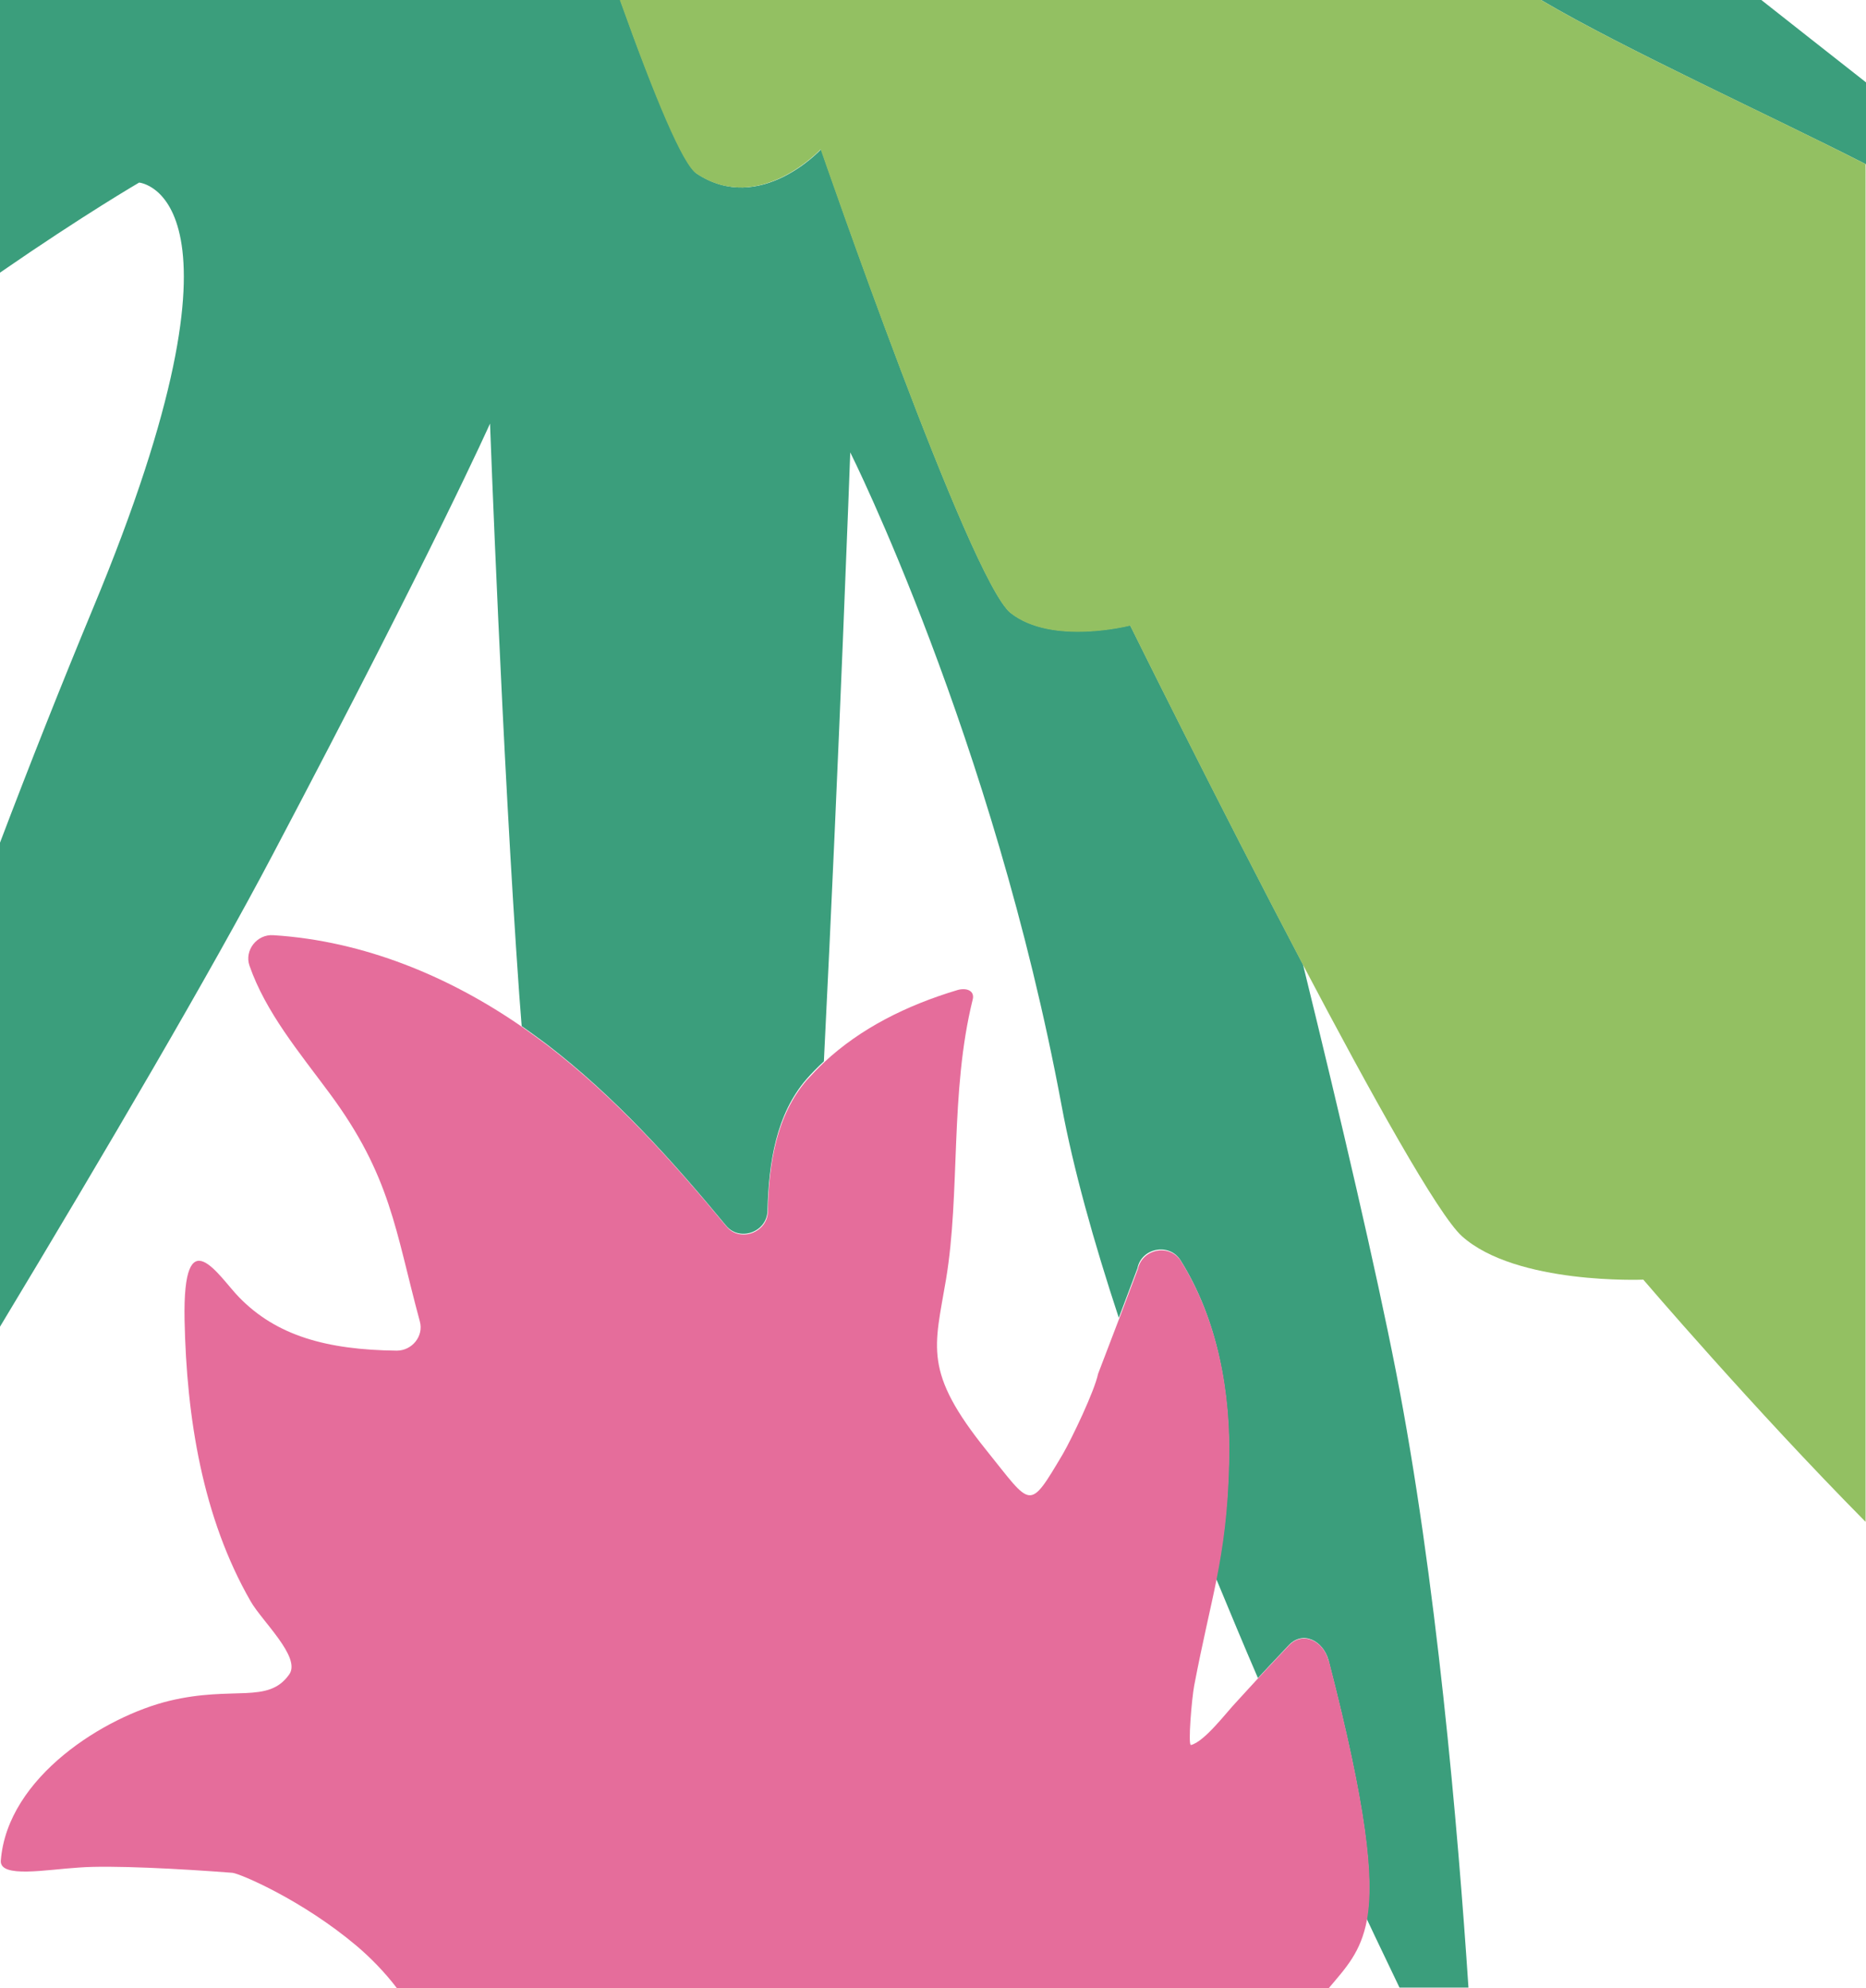<svg xmlns="http://www.w3.org/2000/svg" id="_70_Pattern" width="460" height="490"
  data-name="70 Pattern" version="1.1">
  <defs>
    <style>.cls-2,.cls-3{stroke-width:0}.cls-2{fill:#3b9e7c}.cls-3{fill:none}</style>
  </defs>
  <path
    d="M293.6 430c3.4-.8 8.9-8.1 11-10.4 2.7-2.9 3.9-4.2 5.5-6-3.5-8-6.9-16.2-10.3-24.5-1.5 7.5-3.4 15.1-5.5 26.1-.6 3.1-1.6 14.9-.8 14.7ZM239.7 246.2c-5.7 23-3 47.5-6.6 69.1-2.8 16.6-5.6 22.5 10 42.1 11.1 13.9 10.3 15.2 18.8.9 2.3-3.9 7.9-15.4 8.7-19.8l5.2-13.6c-6.2-18.8-11.2-36.7-14.1-52.3-17-90.8-52.1-161-52.1-161s-2.6 74.2-6.5 150.1c8.9-8.3 20.2-13.9 32.9-17.8 2.2-.7 4.2.2 3.7 2.3Z"
    class="cls-3" />
  <path
    d="M249.2 151.1C239 143 202.4 36.8 202.4 36.8s-15 16.3-30.6 6c-3.3-2.2-10.2-18.5-18.9-42.8H0v67.2C20.7 52.9 34.3 45 34.3 45s31.2 2.7-11.4 105C15.1 168.8 7.4 188.2 0 207.7V327c26.2-43.5 52.1-87.6 67.3-116.5 40-75.8 53.5-106.1 53.5-106.1s3 81.6 7.2 140.7c.2 2.5.4 5.2.6 7.8 2.1 1.5 4.2 3 6.2 4.5 16.8 12.9 30.8 28.5 44.2 44.7 3.3 4 10.1 1.6 10.2-3.7.3-11.8 2.1-23.7 9.6-32.4 1.3-1.5 2.8-3 4.3-4.4 3.8-76 6.5-150.1 6.5-150.1s35.2 70.2 52.1 161c2.9 15.6 7.9 33.5 14.1 52.3l4.6-12.2c1-5.1 7.9-6.3 10.6-2 9.1 14.5 12.4 32.5 11.9 50-.3 12.2-1.5 20.3-3.1 28.5 3.4 8.2 6.8 16.4 10.3 24.5 1.6-1.7 3.5-3.8 7.6-8.1 3.5-3.7 8.5-1.1 9.8 3.7 9.3 36.1 11.2 53.4 9.4 63.7 2.8 6 5.6 11.7 8.1 17h17c-2.6-39.1-7.9-101-17.9-152-4.9-25-13.4-61.5-22.9-100.2-21.2-40.3-42.6-83.6-42.6-83.6s-19.3 5-29.5-3.1ZM460 20.3c-9.7-7.6-18.3-14.4-25.8-20.3h-54.3c20.3 12 57.2 28.8 80.1 40.5V20.3Z"
    class="cls-2" />
  <path
    d="M327.5 409.3c-1.2-4.8-6.3-7.4-9.8-3.7-4.1 4.3-6 6.4-7.6 8.1-1.6 1.7-2.8 3.1-5.5 6-2.2 2.3-7.7 9.6-11 10.4-.8.2.2-11.6.8-14.7 2.1-11 4-18.6 5.5-26.1 1.6-8.2 2.8-16.3 3.1-28.5.5-17.5-2.8-35.5-11.9-50-2.7-4.3-9.5-3.1-10.6 2l-4.6 12.2-5.2 13.6c-.9 4.3-6.4 15.8-8.7 19.8-8.5 14.3-7.6 13-18.8-.9-15.7-19.5-12.8-25.4-10-42.1 3.6-21.5.9-46.1 6.6-69.1.5-2.1-1.5-2.9-3.7-2.3-12.7 3.8-24 9.5-32.9 17.8-1.5 1.4-2.9 2.9-4.3 4.4-7.5 8.7-9.4 20.6-9.6 32.4-.1 5.2-6.9 7.7-10.2 3.7-13.4-16.2-27.4-31.8-44.2-44.7-2-1.5-4.1-3-6.2-4.5-17.9-12.4-39-21.2-61.3-22.6-4.1-.3-7.2 3.8-5.9 7.5 4 11.5 12.3 21.4 19.7 31.4 15.2 20.5 16.2 33.8 22.3 56.3 1 3.6-1.9 7.2-5.7 7.2-17.3-.2-29.7-3.7-38.9-13.2-4.9-5-13.9-20.1-13.4 5.7.5 24 4.4 48.6 16.3 69.3 2.8 4.9 12.5 13.8 9.5 18-5.2 7.4-13.7 2.7-29.5 6.5S1.8 437.9.2 458.6c-.3 4.4 11.2 2.2 19.3 1.7 7.8-.6 24.9.3 37.8 1.3 1.9.2 17.2 6.7 30.6 18 3.3 2.8 6.8 6.3 10 10.5h229.6c4.3-5.1 8-8.9 9.5-17 1.8-10.3-.1-27.6-9.4-63.7Z"
    style="stroke-width:0;fill:#e56d9b" />
  <path
    d="M460 40.5C437.2 28.8 400.2 12 379.9 0H152.8c8.7 24.3 15.5 40.6 18.9 42.8 15.5 10.3 30.6-6 30.6-6S239 143 249.1 151.1c10.2 8.1 29.5 3.1 29.5 3.1s21.4 43.3 42.6 83.6c16.7 31.7 33.3 61.6 39.2 66.9 13.4 12 44.7 10.7 44.7 10.7s27 31.6 54.8 59.7V40.5Z"
    style="fill:#93c062;stroke-width:0" />
</svg>